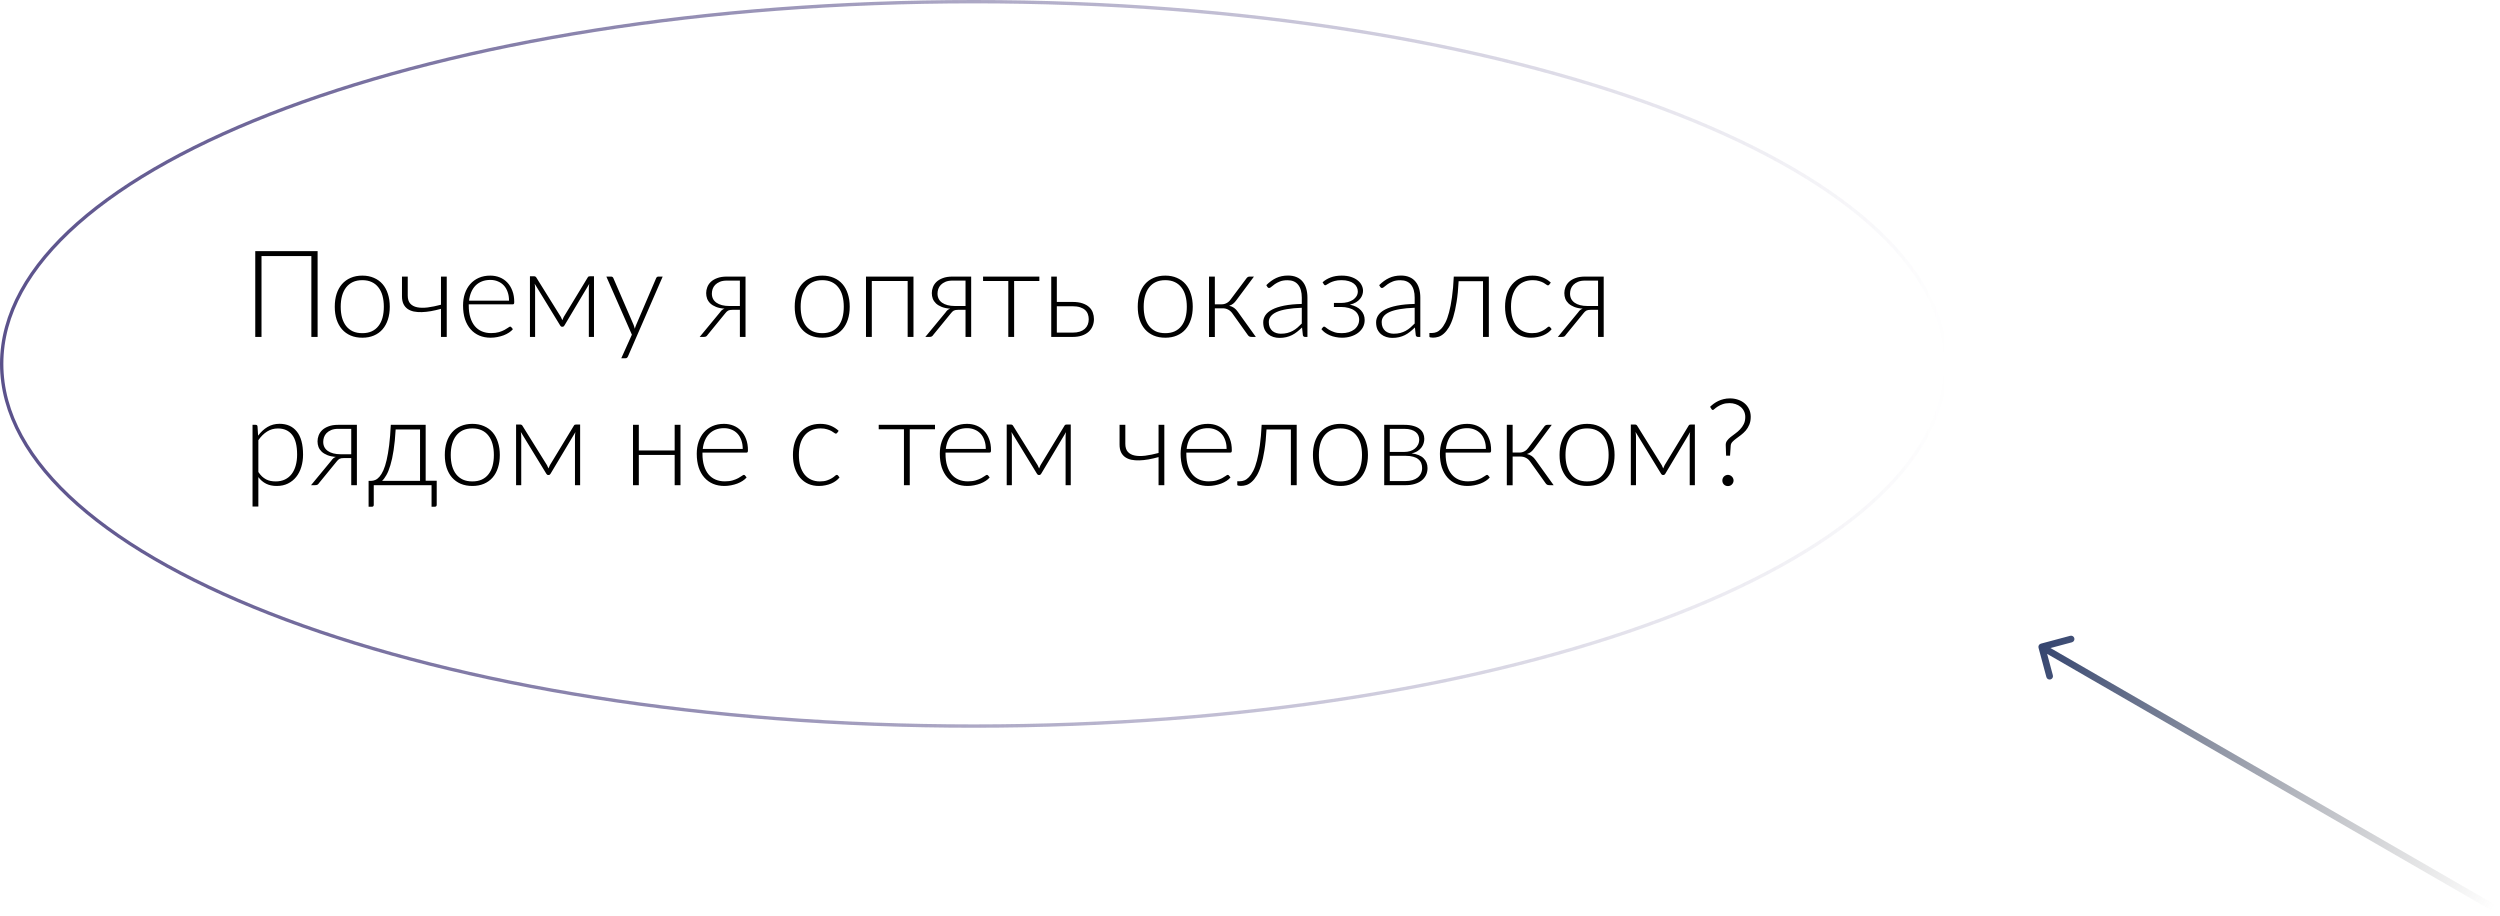 <?xml version="1.0" encoding="UTF-8"?> <svg xmlns="http://www.w3.org/2000/svg" width="371" height="136" viewBox="0 0 371 136" fill="none"><path d="M47.133 50H46.206V38.003H38.808V50H37.881V37.265H47.133V50ZM53.766 40.901C54.408 40.901 54.981 41.012 55.485 41.234C55.995 41.45 56.424 41.759 56.772 42.161C57.12 42.563 57.384 43.049 57.564 43.619C57.75 44.183 57.843 44.816 57.843 45.518C57.843 46.22 57.75 46.853 57.564 47.417C57.384 47.981 57.12 48.464 56.772 48.866C56.424 49.268 55.995 49.577 55.485 49.793C54.981 50.009 54.408 50.117 53.766 50.117C53.124 50.117 52.548 50.009 52.038 49.793C51.534 49.577 51.105 49.268 50.751 48.866C50.403 48.464 50.136 47.981 49.95 47.417C49.77 46.853 49.68 46.22 49.68 45.518C49.68 44.816 49.77 44.183 49.95 43.619C50.136 43.049 50.403 42.563 50.751 42.161C51.105 41.759 51.534 41.45 52.038 41.234C52.548 41.012 53.124 40.901 53.766 40.901ZM53.766 49.442C54.3 49.442 54.765 49.352 55.161 49.172C55.563 48.986 55.896 48.722 56.16 48.38C56.43 48.038 56.631 47.627 56.763 47.147C56.895 46.661 56.961 46.118 56.961 45.518C56.961 44.924 56.895 44.384 56.763 43.898C56.631 43.412 56.43 42.998 56.16 42.656C55.896 42.308 55.563 42.041 55.161 41.855C54.765 41.669 54.3 41.576 53.766 41.576C53.232 41.576 52.764 41.669 52.362 41.855C51.966 42.041 51.633 42.308 51.363 42.656C51.099 42.998 50.898 43.412 50.76 43.898C50.628 44.384 50.562 44.924 50.562 45.518C50.562 46.118 50.628 46.661 50.76 47.147C50.898 47.627 51.099 48.038 51.363 48.38C51.633 48.722 51.966 48.986 52.362 49.172C52.764 49.352 53.232 49.442 53.766 49.442ZM66.296 41.045V50H65.441V45.833C64.937 45.971 64.442 46.085 63.956 46.175C63.476 46.259 63.02 46.307 62.588 46.319C62.162 46.331 61.769 46.301 61.409 46.229C61.049 46.151 60.737 46.019 60.473 45.833C60.215 45.647 60.014 45.404 59.87 45.104C59.726 44.798 59.654 44.42 59.654 43.97V41.045H60.509V43.862C60.509 44.378 60.632 44.774 60.878 45.05C61.124 45.326 61.466 45.509 61.904 45.599C62.342 45.689 62.861 45.698 63.461 45.626C64.067 45.548 64.727 45.413 65.441 45.221V41.045H66.296ZM75.539 44.618C75.539 44.138 75.47 43.709 75.332 43.331C75.2 42.947 75.011 42.623 74.765 42.359C74.519 42.095 74.225 41.894 73.883 41.756C73.547 41.612 73.175 41.54 72.767 41.54C72.305 41.54 71.891 41.612 71.525 41.756C71.159 41.9 70.841 42.107 70.571 42.377C70.307 42.647 70.094 42.971 69.932 43.349C69.77 43.727 69.662 44.15 69.608 44.618H75.539ZM69.563 45.167V45.338C69.563 46.01 69.641 46.601 69.797 47.111C69.953 47.621 70.175 48.05 70.463 48.398C70.751 48.74 71.099 48.998 71.507 49.172C71.915 49.346 72.371 49.433 72.875 49.433C73.325 49.433 73.715 49.385 74.045 49.289C74.375 49.187 74.651 49.076 74.873 48.956C75.101 48.83 75.281 48.719 75.413 48.623C75.545 48.521 75.641 48.47 75.701 48.47C75.779 48.47 75.839 48.5 75.881 48.56L76.115 48.848C75.971 49.028 75.779 49.196 75.539 49.352C75.305 49.508 75.041 49.643 74.747 49.757C74.459 49.865 74.147 49.952 73.811 50.018C73.481 50.084 73.148 50.117 72.812 50.117C72.2 50.117 71.642 50.012 71.138 49.802C70.634 49.586 70.202 49.274 69.842 48.866C69.482 48.458 69.203 47.96 69.005 47.372C68.813 46.778 68.717 46.1 68.717 45.338C68.717 44.696 68.807 44.105 68.987 43.565C69.173 43.019 69.437 42.551 69.779 42.161C70.127 41.765 70.55 41.456 71.048 41.234C71.552 41.012 72.122 40.901 72.758 40.901C73.262 40.901 73.73 40.988 74.162 41.162C74.594 41.336 74.969 41.591 75.287 41.927C75.605 42.257 75.854 42.665 76.034 43.151C76.22 43.637 76.313 44.195 76.313 44.825C76.313 44.957 76.295 45.047 76.259 45.095C76.223 45.143 76.163 45.167 76.079 45.167H69.563ZM88.148 41V50H87.383V42.782C87.383 42.68 87.389 42.572 87.401 42.458C87.413 42.338 87.428 42.227 87.446 42.125L83.756 48.308C83.726 48.356 83.69 48.398 83.648 48.434C83.606 48.47 83.555 48.488 83.495 48.488H83.396C83.336 48.488 83.285 48.47 83.243 48.434C83.201 48.398 83.165 48.356 83.135 48.308L79.346 42.107C79.37 42.209 79.385 42.323 79.391 42.449C79.403 42.569 79.409 42.68 79.409 42.782V50H78.644V41H79.274C79.334 41 79.391 41.015 79.445 41.045C79.505 41.069 79.556 41.12 79.598 41.198L83.234 47.039C83.312 47.183 83.384 47.342 83.45 47.516C83.504 47.36 83.573 47.201 83.657 47.039L87.203 41.198C87.245 41.114 87.293 41.06 87.347 41.036C87.407 41.012 87.47 41 87.536 41H88.148ZM98.343 41.045L93.195 52.88C93.159 52.964 93.111 53.033 93.051 53.087C92.997 53.141 92.916 53.168 92.808 53.168H92.196L93.771 49.667L89.982 41.045H90.693C90.783 41.045 90.855 41.069 90.909 41.117C90.963 41.159 90.999 41.207 91.017 41.261L94.032 48.227C94.068 48.317 94.098 48.41 94.122 48.506C94.152 48.596 94.179 48.689 94.203 48.785C94.233 48.689 94.263 48.596 94.293 48.506C94.329 48.41 94.365 48.317 94.401 48.227L97.38 41.261C97.41 41.195 97.452 41.144 97.506 41.108C97.56 41.066 97.62 41.045 97.686 41.045H98.343ZM109.799 45.41V41.639H107.882C107.462 41.639 107.108 41.699 106.82 41.819C106.538 41.939 106.307 42.092 106.127 42.278C105.953 42.464 105.827 42.671 105.749 42.899C105.677 43.127 105.641 43.352 105.641 43.574C105.641 43.862 105.698 44.12 105.812 44.348C105.932 44.576 106.103 44.768 106.325 44.924C106.547 45.08 106.817 45.2 107.135 45.284C107.453 45.368 107.81 45.41 108.206 45.41H109.799ZM110.636 41.045V50H109.799V45.977H108.719C108.569 45.977 108.44 45.986 108.332 46.004C108.23 46.022 108.137 46.052 108.053 46.094C107.975 46.136 107.903 46.19 107.837 46.256C107.771 46.316 107.702 46.394 107.63 46.49L105.011 49.694C104.951 49.796 104.876 49.874 104.786 49.928C104.702 49.976 104.582 50 104.426 50H103.832L106.865 46.328C107.027 46.07 107.246 45.896 107.522 45.806C107.03 45.77 106.61 45.683 106.262 45.545C105.92 45.407 105.638 45.236 105.416 45.032C105.2 44.822 105.041 44.588 104.939 44.33C104.843 44.066 104.795 43.787 104.795 43.493C104.795 43.205 104.849 42.917 104.957 42.629C105.065 42.335 105.239 42.071 105.479 41.837C105.725 41.603 106.043 41.414 106.433 41.27C106.823 41.12 107.297 41.045 107.855 41.045H110.636ZM122.022 40.901C122.664 40.901 123.237 41.012 123.741 41.234C124.251 41.45 124.68 41.759 125.028 42.161C125.376 42.563 125.64 43.049 125.82 43.619C126.006 44.183 126.099 44.816 126.099 45.518C126.099 46.22 126.006 46.853 125.82 47.417C125.64 47.981 125.376 48.464 125.028 48.866C124.68 49.268 124.251 49.577 123.741 49.793C123.237 50.009 122.664 50.117 122.022 50.117C121.38 50.117 120.804 50.009 120.294 49.793C119.79 49.577 119.361 49.268 119.007 48.866C118.659 48.464 118.392 47.981 118.206 47.417C118.026 46.853 117.936 46.22 117.936 45.518C117.936 44.816 118.026 44.183 118.206 43.619C118.392 43.049 118.659 42.563 119.007 42.161C119.361 41.759 119.79 41.45 120.294 41.234C120.804 41.012 121.38 40.901 122.022 40.901ZM122.022 49.442C122.556 49.442 123.021 49.352 123.417 49.172C123.819 48.986 124.152 48.722 124.416 48.38C124.686 48.038 124.887 47.627 125.019 47.147C125.151 46.661 125.217 46.118 125.217 45.518C125.217 44.924 125.151 44.384 125.019 43.898C124.887 43.412 124.686 42.998 124.416 42.656C124.152 42.308 123.819 42.041 123.417 41.855C123.021 41.669 122.556 41.576 122.022 41.576C121.488 41.576 121.02 41.669 120.618 41.855C120.222 42.041 119.889 42.308 119.619 42.656C119.355 42.998 119.154 43.412 119.016 43.898C118.884 44.384 118.818 44.924 118.818 45.518C118.818 46.118 118.884 46.661 119.016 47.147C119.154 47.627 119.355 48.038 119.619 48.38C119.889 48.722 120.222 48.986 120.618 49.172C121.02 49.352 121.488 49.442 122.022 49.442ZM135.56 50H134.696V41.702H129.377V50H128.513V41.045H135.56V50ZM143.285 45.41V41.639H141.368C140.948 41.639 140.594 41.699 140.306 41.819C140.024 41.939 139.793 42.092 139.613 42.278C139.439 42.464 139.313 42.671 139.235 42.899C139.163 43.127 139.127 43.352 139.127 43.574C139.127 43.862 139.184 44.12 139.298 44.348C139.418 44.576 139.589 44.768 139.811 44.924C140.033 45.08 140.303 45.2 140.621 45.284C140.939 45.368 141.296 45.41 141.692 45.41H143.285ZM144.122 41.045V50H143.285V45.977H142.205C142.055 45.977 141.926 45.986 141.818 46.004C141.716 46.022 141.623 46.052 141.539 46.094C141.461 46.136 141.389 46.19 141.323 46.256C141.257 46.316 141.188 46.394 141.116 46.49L138.497 49.694C138.437 49.796 138.362 49.874 138.272 49.928C138.188 49.976 138.068 50 137.912 50H137.318L140.351 46.328C140.513 46.07 140.732 45.896 141.008 45.806C140.516 45.77 140.096 45.683 139.748 45.545C139.406 45.407 139.124 45.236 138.902 45.032C138.686 44.822 138.527 44.588 138.425 44.33C138.329 44.066 138.281 43.787 138.281 43.493C138.281 43.205 138.335 42.917 138.443 42.629C138.551 42.335 138.725 42.071 138.965 41.837C139.211 41.603 139.529 41.414 139.919 41.27C140.309 41.12 140.783 41.045 141.341 41.045H144.122ZM154.24 41.702H150.496V50H149.632V41.702H145.888V41.045H154.24V41.702ZM159.173 49.361C159.581 49.361 159.935 49.313 160.235 49.217C160.535 49.115 160.784 48.977 160.982 48.803C161.18 48.623 161.327 48.413 161.423 48.173C161.519 47.927 161.567 47.66 161.567 47.372C161.567 47.108 161.525 46.859 161.441 46.625C161.363 46.391 161.228 46.187 161.036 46.013C160.85 45.839 160.601 45.701 160.289 45.599C159.977 45.497 159.593 45.446 159.137 45.446H156.833V49.361H159.173ZM159.137 44.807C159.749 44.807 160.259 44.879 160.667 45.023C161.081 45.167 161.411 45.359 161.657 45.599C161.903 45.833 162.077 46.103 162.179 46.409C162.287 46.715 162.341 47.03 162.341 47.354C162.341 47.732 162.272 48.083 162.134 48.407C162.002 48.731 161.801 49.013 161.531 49.253C161.267 49.487 160.937 49.67 160.541 49.802C160.151 49.934 159.698 50 159.182 50H156.005V41.045H156.833V44.807H159.137ZM172.928 40.901C173.57 40.901 174.143 41.012 174.647 41.234C175.157 41.45 175.586 41.759 175.934 42.161C176.282 42.563 176.546 43.049 176.726 43.619C176.912 44.183 177.005 44.816 177.005 45.518C177.005 46.22 176.912 46.853 176.726 47.417C176.546 47.981 176.282 48.464 175.934 48.866C175.586 49.268 175.157 49.577 174.647 49.793C174.143 50.009 173.57 50.117 172.928 50.117C172.286 50.117 171.71 50.009 171.2 49.793C170.696 49.577 170.267 49.268 169.913 48.866C169.565 48.464 169.298 47.981 169.112 47.417C168.932 46.853 168.842 46.22 168.842 45.518C168.842 44.816 168.932 44.183 169.112 43.619C169.298 43.049 169.565 42.563 169.913 42.161C170.267 41.759 170.696 41.45 171.2 41.234C171.71 41.012 172.286 40.901 172.928 40.901ZM172.928 49.442C173.462 49.442 173.927 49.352 174.323 49.172C174.725 48.986 175.058 48.722 175.322 48.38C175.592 48.038 175.793 47.627 175.925 47.147C176.057 46.661 176.123 46.118 176.123 45.518C176.123 44.924 176.057 44.384 175.925 43.898C175.793 43.412 175.592 42.998 175.322 42.656C175.058 42.308 174.725 42.041 174.323 41.855C173.927 41.669 173.462 41.576 172.928 41.576C172.394 41.576 171.926 41.669 171.524 41.855C171.128 42.041 170.795 42.308 170.525 42.656C170.261 42.998 170.06 43.412 169.922 43.898C169.79 44.384 169.724 44.924 169.724 45.518C169.724 46.118 169.79 46.661 169.922 47.147C170.06 47.627 170.261 48.038 170.525 48.38C170.795 48.722 171.128 48.986 171.524 49.172C171.926 49.352 172.394 49.442 172.928 49.442ZM184.981 41.297C185.029 41.225 185.092 41.165 185.17 41.117C185.254 41.069 185.341 41.045 185.431 41.045H186.088L183.46 44.573C183.322 44.765 183.169 44.93 183.001 45.068C182.839 45.2 182.641 45.302 182.407 45.374C182.689 45.434 182.932 45.539 183.136 45.689C183.34 45.833 183.526 46.028 183.694 46.274L186.367 50H185.764C185.608 50 185.485 49.976 185.395 49.928C185.305 49.874 185.227 49.796 185.161 49.694L182.893 46.517C182.719 46.265 182.509 46.076 182.263 45.95C182.023 45.818 181.75 45.752 181.444 45.752H180.283V50.009H179.419V41.045H180.283V45.158H181.318C181.57 45.158 181.807 45.098 182.029 44.978C182.257 44.858 182.446 44.693 182.596 44.483L184.981 41.297ZM193.186 45.671C192.334 45.701 191.599 45.77 190.981 45.878C190.369 45.98 189.862 46.121 189.46 46.301C189.064 46.481 188.77 46.697 188.578 46.949C188.386 47.195 188.29 47.477 188.29 47.795C188.29 48.095 188.338 48.356 188.434 48.578C188.536 48.794 188.668 48.974 188.83 49.118C188.998 49.256 189.19 49.358 189.406 49.424C189.622 49.49 189.847 49.523 190.081 49.523C190.429 49.523 190.747 49.487 191.035 49.415C191.329 49.337 191.599 49.232 191.845 49.1C192.097 48.962 192.331 48.8 192.547 48.614C192.763 48.428 192.976 48.227 193.186 48.011V45.671ZM187.921 42.314C188.389 41.846 188.881 41.492 189.397 41.252C189.913 41.012 190.498 40.892 191.152 40.892C191.632 40.892 192.052 40.97 192.412 41.126C192.772 41.276 193.069 41.495 193.303 41.783C193.543 42.065 193.723 42.41 193.843 42.818C193.963 43.22 194.023 43.67 194.023 44.168V50H193.681C193.501 50 193.39 49.916 193.348 49.748L193.222 48.596C192.976 48.836 192.73 49.052 192.484 49.244C192.244 49.436 191.992 49.598 191.728 49.73C191.464 49.862 191.179 49.964 190.873 50.036C190.567 50.108 190.231 50.144 189.865 50.144C189.559 50.144 189.262 50.099 188.974 50.009C188.686 49.919 188.428 49.781 188.2 49.595C187.978 49.409 187.798 49.172 187.66 48.884C187.528 48.59 187.462 48.239 187.462 47.831C187.462 47.453 187.57 47.102 187.786 46.778C188.002 46.454 188.341 46.172 188.803 45.932C189.265 45.692 189.856 45.5 190.576 45.356C191.302 45.212 192.172 45.128 193.186 45.104V44.168C193.186 43.34 193.006 42.704 192.646 42.26C192.292 41.81 191.764 41.585 191.062 41.585C190.63 41.585 190.261 41.645 189.955 41.765C189.655 41.885 189.4 42.017 189.19 42.161C188.98 42.305 188.809 42.437 188.677 42.557C188.545 42.677 188.434 42.737 188.344 42.737C188.278 42.737 188.224 42.722 188.182 42.692C188.14 42.662 188.104 42.623 188.074 42.575L187.921 42.314ZM196.271 41.891C196.589 41.597 196.982 41.36 197.45 41.18C197.924 40.994 198.479 40.901 199.115 40.901C199.643 40.901 200.105 40.967 200.501 41.099C200.897 41.231 201.227 41.405 201.491 41.621C201.755 41.831 201.95 42.071 202.076 42.341C202.208 42.611 202.274 42.884 202.274 43.16C202.274 43.352 202.238 43.553 202.166 43.763C202.1 43.967 201.989 44.162 201.833 44.348C201.683 44.534 201.482 44.705 201.23 44.861C200.984 45.011 200.681 45.128 200.321 45.212C201.041 45.362 201.587 45.641 201.959 46.049C202.331 46.451 202.517 46.934 202.517 47.498C202.517 47.888 202.43 48.245 202.256 48.569C202.082 48.887 201.842 49.163 201.536 49.397C201.23 49.625 200.873 49.802 200.465 49.928C200.057 50.054 199.619 50.117 199.151 50.117C198.821 50.117 198.503 50.084 198.197 50.018C197.891 49.958 197.606 49.871 197.342 49.757C197.078 49.643 196.838 49.508 196.622 49.352C196.412 49.196 196.238 49.028 196.1 48.848L196.325 48.56C196.373 48.5 196.433 48.47 196.505 48.47C196.577 48.47 196.67 48.521 196.784 48.623C196.904 48.725 197.063 48.836 197.261 48.956C197.465 49.076 197.714 49.187 198.008 49.289C198.308 49.391 198.671 49.442 199.097 49.442C199.493 49.442 199.85 49.394 200.168 49.298C200.486 49.196 200.759 49.058 200.987 48.884C201.215 48.704 201.389 48.491 201.509 48.245C201.635 47.999 201.698 47.729 201.698 47.435C201.698 47.159 201.638 46.907 201.518 46.679C201.404 46.445 201.23 46.247 200.996 46.085C200.768 45.917 200.483 45.788 200.141 45.698C199.799 45.602 199.406 45.554 198.962 45.554H197.954V44.96H198.962C199.346 44.96 199.694 44.918 200.006 44.834C200.324 44.744 200.591 44.624 200.807 44.474C201.029 44.318 201.2 44.138 201.32 43.934C201.44 43.724 201.5 43.496 201.5 43.25C201.5 43.034 201.452 42.827 201.356 42.629C201.26 42.425 201.113 42.245 200.915 42.089C200.717 41.933 200.465 41.81 200.159 41.72C199.859 41.624 199.502 41.576 199.088 41.576C198.692 41.576 198.353 41.615 198.071 41.693C197.789 41.771 197.555 41.858 197.369 41.954C197.183 42.05 197.033 42.137 196.919 42.215C196.811 42.293 196.73 42.332 196.676 42.332C196.628 42.332 196.589 42.323 196.559 42.305C196.529 42.287 196.499 42.254 196.469 42.206L196.271 41.891ZM209.938 45.671C209.086 45.701 208.351 45.77 207.733 45.878C207.121 45.98 206.614 46.121 206.212 46.301C205.816 46.481 205.522 46.697 205.33 46.949C205.138 47.195 205.042 47.477 205.042 47.795C205.042 48.095 205.09 48.356 205.186 48.578C205.288 48.794 205.42 48.974 205.582 49.118C205.75 49.256 205.942 49.358 206.158 49.424C206.374 49.49 206.599 49.523 206.833 49.523C207.181 49.523 207.499 49.487 207.787 49.415C208.081 49.337 208.351 49.232 208.597 49.1C208.849 48.962 209.083 48.8 209.299 48.614C209.515 48.428 209.728 48.227 209.938 48.011V45.671ZM204.673 42.314C205.141 41.846 205.633 41.492 206.149 41.252C206.665 41.012 207.25 40.892 207.904 40.892C208.384 40.892 208.804 40.97 209.164 41.126C209.524 41.276 209.821 41.495 210.055 41.783C210.295 42.065 210.475 42.41 210.595 42.818C210.715 43.22 210.775 43.67 210.775 44.168V50H210.433C210.253 50 210.142 49.916 210.1 49.748L209.974 48.596C209.728 48.836 209.482 49.052 209.236 49.244C208.996 49.436 208.744 49.598 208.48 49.73C208.216 49.862 207.931 49.964 207.625 50.036C207.319 50.108 206.983 50.144 206.617 50.144C206.311 50.144 206.014 50.099 205.726 50.009C205.438 49.919 205.18 49.781 204.952 49.595C204.73 49.409 204.55 49.172 204.412 48.884C204.28 48.59 204.214 48.239 204.214 47.831C204.214 47.453 204.322 47.102 204.538 46.778C204.754 46.454 205.093 46.172 205.555 45.932C206.017 45.692 206.608 45.5 207.328 45.356C208.054 45.212 208.924 45.128 209.938 45.104V44.168C209.938 43.34 209.758 42.704 209.398 42.26C209.044 41.81 208.516 41.585 207.814 41.585C207.382 41.585 207.013 41.645 206.707 41.765C206.407 41.885 206.152 42.017 205.942 42.161C205.732 42.305 205.561 42.437 205.429 42.557C205.297 42.677 205.186 42.737 205.096 42.737C205.03 42.737 204.976 42.722 204.934 42.692C204.892 42.662 204.856 42.623 204.826 42.575L204.673 42.314ZM220.943 50H220.079V41.729H216.461C216.401 42.911 216.299 43.94 216.155 44.816C216.017 45.686 215.852 46.433 215.66 47.057C215.468 47.675 215.252 48.182 215.012 48.578C214.772 48.974 214.52 49.286 214.256 49.514C213.998 49.742 213.734 49.898 213.464 49.982C213.194 50.066 212.927 50.108 212.663 50.108C212.519 50.108 212.393 50.096 212.285 50.072C212.177 50.048 212.123 50.012 212.123 49.964V49.415H212.519C212.735 49.415 212.954 49.373 213.176 49.289C213.404 49.199 213.629 49.04 213.851 48.812C214.073 48.584 214.286 48.272 214.49 47.876C214.694 47.48 214.877 46.973 215.039 46.355C215.207 45.731 215.351 44.984 215.471 44.114C215.597 43.244 215.687 42.221 215.741 41.045H220.943V50ZM229.913 42.242C229.883 42.272 229.853 42.299 229.823 42.323C229.799 42.341 229.763 42.35 229.715 42.35C229.655 42.35 229.574 42.311 229.472 42.233C229.37 42.149 229.232 42.059 229.058 41.963C228.884 41.867 228.665 41.78 228.401 41.702C228.143 41.618 227.828 41.576 227.456 41.576C226.94 41.576 226.481 41.669 226.079 41.855C225.683 42.035 225.347 42.296 225.071 42.638C224.795 42.98 224.585 43.394 224.441 43.88C224.303 44.366 224.234 44.912 224.234 45.518C224.234 46.148 224.306 46.706 224.45 47.192C224.6 47.678 224.81 48.089 225.08 48.425C225.35 48.755 225.677 49.007 226.061 49.181C226.445 49.355 226.871 49.442 227.339 49.442C227.771 49.442 228.131 49.391 228.419 49.289C228.713 49.187 228.953 49.076 229.139 48.956C229.331 48.836 229.481 48.725 229.589 48.623C229.697 48.521 229.787 48.47 229.859 48.47C229.931 48.47 229.991 48.5 230.039 48.56L230.264 48.848C230.126 49.028 229.952 49.196 229.742 49.352C229.532 49.508 229.295 49.643 229.031 49.757C228.767 49.871 228.479 49.958 228.167 50.018C227.861 50.084 227.54 50.117 227.204 50.117C226.634 50.117 226.112 50.015 225.638 49.811C225.17 49.601 224.765 49.301 224.423 48.911C224.087 48.515 223.823 48.032 223.631 47.462C223.445 46.892 223.352 46.244 223.352 45.518C223.352 44.834 223.442 44.21 223.622 43.646C223.802 43.082 224.066 42.596 224.414 42.188C224.762 41.78 225.185 41.465 225.683 41.243C226.187 41.015 226.763 40.901 227.411 40.901C227.993 40.901 228.509 40.994 228.959 41.18C229.409 41.366 229.802 41.618 230.138 41.936L229.913 42.242ZM237.152 45.41V41.639H235.235C234.815 41.639 234.461 41.699 234.173 41.819C233.891 41.939 233.66 42.092 233.48 42.278C233.306 42.464 233.18 42.671 233.102 42.899C233.03 43.127 232.994 43.352 232.994 43.574C232.994 43.862 233.051 44.12 233.165 44.348C233.285 44.576 233.456 44.768 233.678 44.924C233.9 45.08 234.17 45.2 234.488 45.284C234.806 45.368 235.163 45.41 235.559 45.41H237.152ZM237.989 41.045V50H237.152V45.977H236.072C235.922 45.977 235.793 45.986 235.685 46.004C235.583 46.022 235.49 46.052 235.406 46.094C235.328 46.136 235.256 46.19 235.19 46.256C235.124 46.316 235.055 46.394 234.983 46.49L232.364 49.694C232.304 49.796 232.229 49.874 232.139 49.928C232.055 49.976 231.935 50 231.779 50H231.185L234.218 46.328C234.38 46.07 234.599 45.896 234.875 45.806C234.383 45.77 233.963 45.683 233.615 45.545C233.273 45.407 232.991 45.236 232.769 45.032C232.553 44.822 232.394 44.588 232.292 44.33C232.196 44.066 232.148 43.787 232.148 43.493C232.148 43.205 232.202 42.917 232.31 42.629C232.418 42.335 232.592 42.071 232.832 41.837C233.078 41.603 233.396 41.414 233.786 41.27C234.176 41.12 234.65 41.045 235.208 41.045H237.989ZM38.34 70.047C38.514 70.305 38.694 70.524 38.88 70.704C39.072 70.878 39.273 71.022 39.483 71.136C39.693 71.244 39.915 71.322 40.149 71.37C40.389 71.418 40.641 71.442 40.905 71.442C41.433 71.442 41.895 71.346 42.291 71.154C42.687 70.962 43.017 70.692 43.281 70.344C43.551 69.99 43.752 69.57 43.884 69.084C44.022 68.592 44.091 68.052 44.091 67.464C44.091 66.132 43.845 65.154 43.353 64.53C42.861 63.9 42.156 63.585 41.238 63.585C40.644 63.585 40.107 63.738 39.627 64.044C39.147 64.35 38.718 64.776 38.34 65.322V70.047ZM38.304 64.656C38.7 64.116 39.162 63.687 39.69 63.369C40.224 63.051 40.821 62.892 41.481 62.892C42.579 62.892 43.434 63.273 44.046 64.035C44.664 64.797 44.973 65.94 44.973 67.464C44.973 68.118 44.886 68.73 44.712 69.3C44.544 69.864 44.292 70.356 43.956 70.776C43.626 71.19 43.218 71.517 42.732 71.757C42.252 71.997 41.697 72.117 41.067 72.117C40.461 72.117 39.936 72.006 39.492 71.784C39.048 71.562 38.664 71.235 38.34 70.803V75.168H37.476V63.045H37.953C38.103 63.045 38.19 63.12 38.214 63.27L38.304 64.656ZM52.125 67.41V63.639H50.208C49.788 63.639 49.434 63.699 49.146 63.819C48.864 63.939 48.633 64.092 48.453 64.278C48.279 64.464 48.153 64.671 48.075 64.899C48.003 65.127 47.967 65.352 47.967 65.574C47.967 65.862 48.024 66.12 48.138 66.348C48.258 66.576 48.429 66.768 48.651 66.924C48.873 67.08 49.143 67.2 49.461 67.284C49.779 67.368 50.136 67.41 50.532 67.41H52.125ZM52.962 63.045V72H52.125V67.977H51.045C50.895 67.977 50.766 67.986 50.658 68.004C50.556 68.022 50.463 68.052 50.379 68.094C50.301 68.136 50.229 68.19 50.163 68.256C50.097 68.316 50.028 68.394 49.956 68.49L47.337 71.694C47.277 71.796 47.202 71.874 47.112 71.928C47.028 71.976 46.908 72 46.752 72H46.158L49.191 68.328C49.353 68.07 49.572 67.896 49.848 67.806C49.356 67.77 48.936 67.683 48.588 67.545C48.246 67.407 47.964 67.236 47.742 67.032C47.526 66.822 47.367 66.588 47.265 66.33C47.169 66.066 47.121 65.787 47.121 65.493C47.121 65.205 47.175 64.917 47.283 64.629C47.391 64.335 47.565 64.071 47.805 63.837C48.051 63.603 48.369 63.414 48.759 63.27C49.149 63.12 49.623 63.045 50.181 63.045H52.962ZM62.333 71.361V63.729H58.715C58.648 64.923 58.547 65.955 58.408 66.825C58.276 67.695 58.117 68.433 57.931 69.039C57.752 69.645 57.553 70.134 57.337 70.506C57.127 70.878 56.914 71.163 56.699 71.361H62.333ZM64.808 71.343V74.907C64.808 75.099 64.718 75.195 64.537 75.195H64.043V72H55.465V74.943C55.465 75.009 55.444 75.066 55.403 75.114C55.367 75.168 55.309 75.195 55.231 75.195H54.7V71.361H55.051C55.267 71.361 55.48 71.316 55.691 71.226C55.907 71.136 56.114 70.977 56.312 70.749C56.516 70.515 56.708 70.2 56.888 69.804C57.068 69.402 57.23 68.895 57.373 68.283C57.517 67.665 57.644 66.927 57.752 66.069C57.859 65.211 57.941 64.203 57.995 63.045H63.169V71.343H64.808ZM70.096 62.901C70.738 62.901 71.311 63.012 71.815 63.234C72.325 63.45 72.754 63.759 73.102 64.161C73.45 64.563 73.714 65.049 73.894 65.619C74.08 66.183 74.173 66.816 74.173 67.518C74.173 68.22 74.08 68.853 73.894 69.417C73.714 69.981 73.45 70.464 73.102 70.866C72.754 71.268 72.325 71.577 71.815 71.793C71.311 72.009 70.738 72.117 70.096 72.117C69.454 72.117 68.878 72.009 68.368 71.793C67.864 71.577 67.435 71.268 67.081 70.866C66.733 70.464 66.466 69.981 66.28 69.417C66.1 68.853 66.01 68.22 66.01 67.518C66.01 66.816 66.1 66.183 66.28 65.619C66.466 65.049 66.733 64.563 67.081 64.161C67.435 63.759 67.864 63.45 68.368 63.234C68.878 63.012 69.454 62.901 70.096 62.901ZM70.096 71.442C70.63 71.442 71.095 71.352 71.491 71.172C71.893 70.986 72.226 70.722 72.49 70.38C72.76 70.038 72.961 69.627 73.093 69.147C73.225 68.661 73.291 68.118 73.291 67.518C73.291 66.924 73.225 66.384 73.093 65.898C72.961 65.412 72.76 64.998 72.49 64.656C72.226 64.308 71.893 64.041 71.491 63.855C71.095 63.669 70.63 63.576 70.096 63.576C69.562 63.576 69.094 63.669 68.692 63.855C68.296 64.041 67.963 64.308 67.693 64.656C67.429 64.998 67.228 65.412 67.09 65.898C66.958 66.384 66.892 66.924 66.892 67.518C66.892 68.118 66.958 68.661 67.09 69.147C67.228 69.627 67.429 70.038 67.693 70.38C67.963 70.722 68.296 70.986 68.692 71.172C69.094 71.352 69.562 71.442 70.096 71.442ZM86.091 63V72H85.326V64.782C85.326 64.68 85.332 64.572 85.344 64.458C85.356 64.338 85.371 64.227 85.389 64.125L81.699 70.308C81.669 70.356 81.633 70.398 81.591 70.434C81.549 70.47 81.498 70.488 81.438 70.488H81.339C81.279 70.488 81.228 70.47 81.186 70.434C81.144 70.398 81.108 70.356 81.078 70.308L77.289 64.107C77.313 64.209 77.328 64.323 77.334 64.449C77.346 64.569 77.352 64.68 77.352 64.782V72H76.587V63H77.217C77.277 63 77.334 63.015 77.388 63.045C77.448 63.069 77.499 63.12 77.541 63.198L81.177 69.039C81.255 69.183 81.327 69.342 81.393 69.516C81.447 69.36 81.516 69.201 81.6 69.039L85.146 63.198C85.188 63.114 85.236 63.06 85.29 63.036C85.35 63.012 85.413 63 85.479 63H86.091ZM100.984 63.045V72H100.12V67.509H94.801V72H93.937V63.045H94.801V66.852H100.12V63.045H100.984ZM110.221 66.618C110.221 66.138 110.152 65.709 110.014 65.331C109.882 64.947 109.693 64.623 109.447 64.359C109.201 64.095 108.907 63.894 108.565 63.756C108.229 63.612 107.857 63.54 107.449 63.54C106.987 63.54 106.573 63.612 106.207 63.756C105.841 63.9 105.523 64.107 105.253 64.377C104.989 64.647 104.776 64.971 104.614 65.349C104.452 65.727 104.344 66.15 104.29 66.618H110.221ZM104.245 67.167V67.338C104.245 68.01 104.323 68.601 104.479 69.111C104.635 69.621 104.857 70.05 105.145 70.398C105.433 70.74 105.781 70.998 106.189 71.172C106.597 71.346 107.053 71.433 107.557 71.433C108.007 71.433 108.397 71.385 108.727 71.289C109.057 71.187 109.333 71.076 109.555 70.956C109.783 70.83 109.963 70.719 110.095 70.623C110.227 70.521 110.323 70.47 110.383 70.47C110.461 70.47 110.521 70.5 110.563 70.56L110.797 70.848C110.653 71.028 110.461 71.196 110.221 71.352C109.987 71.508 109.723 71.643 109.429 71.757C109.141 71.865 108.829 71.952 108.493 72.018C108.163 72.084 107.83 72.117 107.494 72.117C106.882 72.117 106.324 72.012 105.82 71.802C105.316 71.586 104.884 71.274 104.524 70.866C104.164 70.458 103.885 69.96 103.687 69.372C103.495 68.778 103.399 68.1 103.399 67.338C103.399 66.696 103.489 66.105 103.669 65.565C103.855 65.019 104.119 64.551 104.461 64.161C104.809 63.765 105.232 63.456 105.73 63.234C106.234 63.012 106.804 62.901 107.44 62.901C107.944 62.901 108.412 62.988 108.844 63.162C109.276 63.336 109.651 63.591 109.969 63.927C110.287 64.257 110.536 64.665 110.716 65.151C110.902 65.637 110.995 66.195 110.995 66.825C110.995 66.957 110.977 67.047 110.941 67.095C110.905 67.143 110.845 67.167 110.761 67.167H104.245ZM124.233 64.242C124.203 64.272 124.173 64.299 124.143 64.323C124.119 64.341 124.083 64.35 124.035 64.35C123.975 64.35 123.894 64.311 123.792 64.233C123.69 64.149 123.552 64.059 123.378 63.963C123.204 63.867 122.985 63.78 122.721 63.702C122.463 63.618 122.148 63.576 121.776 63.576C121.26 63.576 120.801 63.669 120.399 63.855C120.003 64.035 119.667 64.296 119.391 64.638C119.115 64.98 118.905 65.394 118.761 65.88C118.623 66.366 118.554 66.912 118.554 67.518C118.554 68.148 118.626 68.706 118.77 69.192C118.92 69.678 119.13 70.089 119.4 70.425C119.67 70.755 119.997 71.007 120.381 71.181C120.765 71.355 121.191 71.442 121.659 71.442C122.091 71.442 122.451 71.391 122.739 71.289C123.033 71.187 123.273 71.076 123.459 70.956C123.651 70.836 123.801 70.725 123.909 70.623C124.017 70.521 124.107 70.47 124.179 70.47C124.251 70.47 124.311 70.5 124.359 70.56L124.584 70.848C124.446 71.028 124.272 71.196 124.062 71.352C123.852 71.508 123.615 71.643 123.351 71.757C123.087 71.871 122.799 71.958 122.487 72.018C122.181 72.084 121.86 72.117 121.524 72.117C120.954 72.117 120.432 72.015 119.958 71.811C119.49 71.601 119.085 71.301 118.743 70.911C118.407 70.515 118.143 70.032 117.951 69.462C117.765 68.892 117.672 68.244 117.672 67.518C117.672 66.834 117.762 66.21 117.942 65.646C118.122 65.082 118.386 64.596 118.734 64.188C119.082 63.78 119.505 63.465 120.003 63.243C120.507 63.015 121.083 62.901 121.731 62.901C122.313 62.901 122.829 62.994 123.279 63.18C123.729 63.366 124.122 63.618 124.458 63.936L124.233 64.242ZM138.753 63.702H135.009V72H134.145V63.702H130.401V63.045H138.753V63.702ZM146.291 66.618C146.291 66.138 146.222 65.709 146.084 65.331C145.952 64.947 145.763 64.623 145.517 64.359C145.271 64.095 144.977 63.894 144.635 63.756C144.299 63.612 143.927 63.54 143.519 63.54C143.057 63.54 142.643 63.612 142.277 63.756C141.911 63.9 141.593 64.107 141.323 64.377C141.059 64.647 140.846 64.971 140.684 65.349C140.522 65.727 140.414 66.15 140.36 66.618H146.291ZM140.315 67.167V67.338C140.315 68.01 140.393 68.601 140.549 69.111C140.705 69.621 140.927 70.05 141.215 70.398C141.503 70.74 141.851 70.998 142.259 71.172C142.667 71.346 143.123 71.433 143.627 71.433C144.077 71.433 144.467 71.385 144.797 71.289C145.127 71.187 145.403 71.076 145.625 70.956C145.853 70.83 146.033 70.719 146.165 70.623C146.297 70.521 146.393 70.47 146.453 70.47C146.531 70.47 146.591 70.5 146.633 70.56L146.867 70.848C146.723 71.028 146.531 71.196 146.291 71.352C146.057 71.508 145.793 71.643 145.499 71.757C145.211 71.865 144.899 71.952 144.563 72.018C144.233 72.084 143.9 72.117 143.564 72.117C142.952 72.117 142.394 72.012 141.89 71.802C141.386 71.586 140.954 71.274 140.594 70.866C140.234 70.458 139.955 69.96 139.757 69.372C139.565 68.778 139.469 68.1 139.469 67.338C139.469 66.696 139.559 66.105 139.739 65.565C139.925 65.019 140.189 64.551 140.531 64.161C140.879 63.765 141.302 63.456 141.8 63.234C142.304 63.012 142.874 62.901 143.51 62.901C144.014 62.901 144.482 62.988 144.914 63.162C145.346 63.336 145.721 63.591 146.039 63.927C146.357 64.257 146.606 64.665 146.786 65.151C146.972 65.637 147.065 66.195 147.065 66.825C147.065 66.957 147.047 67.047 147.011 67.095C146.975 67.143 146.915 67.167 146.831 67.167H140.315ZM158.9 63V72H158.135V64.782C158.135 64.68 158.141 64.572 158.153 64.458C158.165 64.338 158.18 64.227 158.198 64.125L154.508 70.308C154.478 70.356 154.442 70.398 154.4 70.434C154.358 70.47 154.307 70.488 154.247 70.488H154.148C154.088 70.488 154.037 70.47 153.995 70.434C153.953 70.398 153.917 70.356 153.887 70.308L150.098 64.107C150.122 64.209 150.137 64.323 150.143 64.449C150.155 64.569 150.161 64.68 150.161 64.782V72H149.396V63H150.026C150.086 63 150.143 63.015 150.197 63.045C150.257 63.069 150.308 63.12 150.35 63.198L153.986 69.039C154.064 69.183 154.136 69.342 154.202 69.516C154.256 69.36 154.325 69.201 154.409 69.039L157.955 63.198C157.997 63.114 158.045 63.06 158.099 63.036C158.159 63.012 158.222 63 158.288 63H158.9ZM172.785 63.045V72H171.93V67.833C171.426 67.971 170.931 68.085 170.445 68.175C169.965 68.259 169.509 68.307 169.077 68.319C168.651 68.331 168.258 68.301 167.898 68.229C167.538 68.151 167.226 68.019 166.962 67.833C166.704 67.647 166.503 67.404 166.359 67.104C166.215 66.798 166.143 66.42 166.143 65.97V63.045H166.998V65.862C166.998 66.378 167.121 66.774 167.367 67.05C167.613 67.326 167.955 67.509 168.393 67.599C168.831 67.689 169.35 67.698 169.95 67.626C170.556 67.548 171.216 67.413 171.93 67.221V63.045H172.785ZM182.028 66.618C182.028 66.138 181.959 65.709 181.821 65.331C181.689 64.947 181.5 64.623 181.254 64.359C181.008 64.095 180.714 63.894 180.372 63.756C180.036 63.612 179.664 63.54 179.256 63.54C178.794 63.54 178.38 63.612 178.014 63.756C177.648 63.9 177.33 64.107 177.06 64.377C176.796 64.647 176.583 64.971 176.421 65.349C176.259 65.727 176.151 66.15 176.097 66.618H182.028ZM176.052 67.167V67.338C176.052 68.01 176.13 68.601 176.286 69.111C176.442 69.621 176.664 70.05 176.952 70.398C177.24 70.74 177.588 70.998 177.996 71.172C178.404 71.346 178.86 71.433 179.364 71.433C179.814 71.433 180.204 71.385 180.534 71.289C180.864 71.187 181.14 71.076 181.362 70.956C181.59 70.83 181.77 70.719 181.902 70.623C182.034 70.521 182.13 70.47 182.19 70.47C182.268 70.47 182.328 70.5 182.37 70.56L182.604 70.848C182.46 71.028 182.268 71.196 182.028 71.352C181.794 71.508 181.53 71.643 181.236 71.757C180.948 71.865 180.636 71.952 180.3 72.018C179.97 72.084 179.637 72.117 179.301 72.117C178.689 72.117 178.131 72.012 177.627 71.802C177.123 71.586 176.691 71.274 176.331 70.866C175.971 70.458 175.692 69.96 175.494 69.372C175.302 68.778 175.206 68.1 175.206 67.338C175.206 66.696 175.296 66.105 175.476 65.565C175.662 65.019 175.926 64.551 176.268 64.161C176.616 63.765 177.039 63.456 177.537 63.234C178.041 63.012 178.611 62.901 179.247 62.901C179.751 62.901 180.219 62.988 180.651 63.162C181.083 63.336 181.458 63.591 181.776 63.927C182.094 64.257 182.343 64.665 182.523 65.151C182.709 65.637 182.802 66.195 182.802 66.825C182.802 66.957 182.784 67.047 182.748 67.095C182.712 67.143 182.652 67.167 182.568 67.167H176.052ZM192.431 72H191.567V63.729H187.949C187.889 64.911 187.787 65.94 187.643 66.816C187.505 67.686 187.34 68.433 187.148 69.057C186.956 69.675 186.74 70.182 186.5 70.578C186.26 70.974 186.008 71.286 185.744 71.514C185.486 71.742 185.222 71.898 184.952 71.982C184.682 72.066 184.415 72.108 184.151 72.108C184.007 72.108 183.881 72.096 183.773 72.072C183.665 72.048 183.611 72.012 183.611 71.964V71.415H184.007C184.223 71.415 184.442 71.373 184.664 71.289C184.892 71.199 185.117 71.04 185.339 70.812C185.561 70.584 185.774 70.272 185.978 69.876C186.182 69.48 186.365 68.973 186.527 68.355C186.695 67.731 186.839 66.984 186.959 66.114C187.085 65.244 187.175 64.221 187.229 63.045H192.431V72ZM198.926 62.901C199.568 62.901 200.141 63.012 200.645 63.234C201.155 63.45 201.584 63.759 201.932 64.161C202.28 64.563 202.544 65.049 202.724 65.619C202.91 66.183 203.003 66.816 203.003 67.518C203.003 68.22 202.91 68.853 202.724 69.417C202.544 69.981 202.28 70.464 201.932 70.866C201.584 71.268 201.155 71.577 200.645 71.793C200.141 72.009 199.568 72.117 198.926 72.117C198.284 72.117 197.708 72.009 197.198 71.793C196.694 71.577 196.265 71.268 195.911 70.866C195.563 70.464 195.296 69.981 195.11 69.417C194.93 68.853 194.84 68.22 194.84 67.518C194.84 66.816 194.93 66.183 195.11 65.619C195.296 65.049 195.563 64.563 195.911 64.161C196.265 63.759 196.694 63.45 197.198 63.234C197.708 63.012 198.284 62.901 198.926 62.901ZM198.926 71.442C199.46 71.442 199.925 71.352 200.321 71.172C200.723 70.986 201.056 70.722 201.32 70.38C201.59 70.038 201.791 69.627 201.923 69.147C202.055 68.661 202.121 68.118 202.121 67.518C202.121 66.924 202.055 66.384 201.923 65.898C201.791 65.412 201.59 64.998 201.32 64.656C201.056 64.308 200.723 64.041 200.321 63.855C199.925 63.669 199.46 63.576 198.926 63.576C198.392 63.576 197.924 63.669 197.522 63.855C197.126 64.041 196.793 64.308 196.523 64.656C196.259 64.998 196.058 65.412 195.92 65.898C195.788 66.384 195.722 66.924 195.722 67.518C195.722 68.118 195.788 68.661 195.92 69.147C196.058 69.627 196.259 70.038 196.523 70.38C196.793 70.722 197.126 70.986 197.522 71.172C197.924 71.352 198.392 71.442 198.926 71.442ZM208.585 71.388C208.963 71.388 209.305 71.343 209.611 71.253C209.917 71.163 210.175 71.034 210.385 70.866C210.595 70.698 210.757 70.494 210.871 70.254C210.985 70.014 211.042 69.747 211.042 69.453C211.042 69.183 210.997 68.937 210.907 68.715C210.817 68.493 210.673 68.304 210.475 68.148C210.283 67.986 210.031 67.863 209.719 67.779C209.413 67.689 209.044 67.644 208.612 67.644H206.245V71.388H208.585ZM206.245 63.639V67.068H208.369C208.693 67.068 208.993 67.026 209.269 66.942C209.545 66.852 209.782 66.726 209.98 66.564C210.178 66.402 210.331 66.21 210.439 65.988C210.553 65.76 210.61 65.508 210.61 65.232C210.61 65.028 210.571 64.833 210.493 64.647C210.421 64.455 210.295 64.284 210.115 64.134C209.941 63.984 209.71 63.864 209.422 63.774C209.14 63.684 208.789 63.639 208.369 63.639H206.245ZM208.396 63.045C208.936 63.045 209.395 63.102 209.773 63.216C210.151 63.324 210.457 63.474 210.691 63.666C210.925 63.852 211.096 64.071 211.204 64.323C211.312 64.575 211.366 64.839 211.366 65.115C211.366 65.313 211.336 65.523 211.276 65.745C211.216 65.961 211.114 66.171 210.97 66.375C210.826 66.579 210.631 66.762 210.385 66.924C210.145 67.086 209.842 67.206 209.476 67.284C210.286 67.38 210.883 67.623 211.267 68.013C211.651 68.397 211.843 68.88 211.843 69.462C211.843 69.864 211.762 70.224 211.6 70.542C211.444 70.854 211.222 71.118 210.934 71.334C210.652 71.55 210.31 71.715 209.908 71.829C209.512 71.943 209.074 72 208.594 72H205.417V63.045H208.396ZM220.506 66.618C220.506 66.138 220.437 65.709 220.299 65.331C220.167 64.947 219.978 64.623 219.732 64.359C219.486 64.095 219.192 63.894 218.85 63.756C218.514 63.612 218.142 63.54 217.734 63.54C217.272 63.54 216.858 63.612 216.492 63.756C216.126 63.9 215.808 64.107 215.538 64.377C215.274 64.647 215.061 64.971 214.899 65.349C214.737 65.727 214.629 66.15 214.575 66.618H220.506ZM214.53 67.167V67.338C214.53 68.01 214.608 68.601 214.764 69.111C214.92 69.621 215.142 70.05 215.43 70.398C215.718 70.74 216.066 70.998 216.474 71.172C216.882 71.346 217.338 71.433 217.842 71.433C218.292 71.433 218.682 71.385 219.012 71.289C219.342 71.187 219.618 71.076 219.84 70.956C220.068 70.83 220.248 70.719 220.38 70.623C220.512 70.521 220.608 70.47 220.668 70.47C220.746 70.47 220.806 70.5 220.848 70.56L221.082 70.848C220.938 71.028 220.746 71.196 220.506 71.352C220.272 71.508 220.008 71.643 219.714 71.757C219.426 71.865 219.114 71.952 218.778 72.018C218.448 72.084 218.115 72.117 217.779 72.117C217.167 72.117 216.609 72.012 216.105 71.802C215.601 71.586 215.169 71.274 214.809 70.866C214.449 70.458 214.17 69.96 213.972 69.372C213.78 68.778 213.684 68.1 213.684 67.338C213.684 66.696 213.774 66.105 213.954 65.565C214.14 65.019 214.404 64.551 214.746 64.161C215.094 63.765 215.517 63.456 216.015 63.234C216.519 63.012 217.089 62.901 217.725 62.901C218.229 62.901 218.697 62.988 219.129 63.162C219.561 63.336 219.936 63.591 220.254 63.927C220.572 64.257 220.821 64.665 221.001 65.151C221.187 65.637 221.28 66.195 221.28 66.825C221.28 66.957 221.262 67.047 221.226 67.095C221.19 67.143 221.13 67.167 221.046 67.167H214.53ZM229.173 63.297C229.221 63.225 229.284 63.165 229.362 63.117C229.446 63.069 229.533 63.045 229.623 63.045H230.28L227.652 66.573C227.514 66.765 227.361 66.93 227.193 67.068C227.031 67.2 226.833 67.302 226.599 67.374C226.881 67.434 227.124 67.539 227.328 67.689C227.532 67.833 227.718 68.028 227.886 68.274L230.559 72H229.956C229.8 72 229.677 71.976 229.587 71.928C229.497 71.874 229.419 71.796 229.353 71.694L227.085 68.517C226.911 68.265 226.701 68.076 226.455 67.95C226.215 67.818 225.942 67.752 225.636 67.752H224.475V72.009H223.611V63.045H224.475V67.158H225.51C225.762 67.158 225.999 67.098 226.221 66.978C226.449 66.858 226.638 66.693 226.788 66.483L229.173 63.297ZM235.524 62.901C236.166 62.901 236.739 63.012 237.243 63.234C237.753 63.45 238.182 63.759 238.53 64.161C238.878 64.563 239.142 65.049 239.322 65.619C239.508 66.183 239.601 66.816 239.601 67.518C239.601 68.22 239.508 68.853 239.322 69.417C239.142 69.981 238.878 70.464 238.53 70.866C238.182 71.268 237.753 71.577 237.243 71.793C236.739 72.009 236.166 72.117 235.524 72.117C234.882 72.117 234.306 72.009 233.796 71.793C233.292 71.577 232.863 71.268 232.509 70.866C232.161 70.464 231.894 69.981 231.708 69.417C231.528 68.853 231.438 68.22 231.438 67.518C231.438 66.816 231.528 66.183 231.708 65.619C231.894 65.049 232.161 64.563 232.509 64.161C232.863 63.759 233.292 63.45 233.796 63.234C234.306 63.012 234.882 62.901 235.524 62.901ZM235.524 71.442C236.058 71.442 236.523 71.352 236.919 71.172C237.321 70.986 237.654 70.722 237.918 70.38C238.188 70.038 238.389 69.627 238.521 69.147C238.653 68.661 238.719 68.118 238.719 67.518C238.719 66.924 238.653 66.384 238.521 65.898C238.389 65.412 238.188 64.998 237.918 64.656C237.654 64.308 237.321 64.041 236.919 63.855C236.523 63.669 236.058 63.576 235.524 63.576C234.99 63.576 234.522 63.669 234.12 63.855C233.724 64.041 233.391 64.308 233.121 64.656C232.857 64.998 232.656 65.412 232.518 65.898C232.386 66.384 232.32 66.924 232.32 67.518C232.32 68.118 232.386 68.661 232.518 69.147C232.656 69.627 232.857 70.038 233.121 70.38C233.391 70.722 233.724 70.986 234.12 71.172C234.522 71.352 234.99 71.442 235.524 71.442ZM251.519 63V72H250.754V64.782C250.754 64.68 250.76 64.572 250.772 64.458C250.784 64.338 250.799 64.227 250.817 64.125L247.127 70.308C247.097 70.356 247.061 70.398 247.019 70.434C246.977 70.47 246.926 70.488 246.866 70.488H246.767C246.707 70.488 246.656 70.47 246.614 70.434C246.572 70.398 246.536 70.356 246.506 70.308L242.717 64.107C242.741 64.209 242.756 64.323 242.762 64.449C242.774 64.569 242.78 64.68 242.78 64.782V72H242.015V63H242.645C242.705 63 242.762 63.015 242.816 63.045C242.876 63.069 242.927 63.12 242.969 63.198L246.605 69.039C246.683 69.183 246.755 69.342 246.821 69.516C246.875 69.36 246.944 69.201 247.028 69.039L250.574 63.198C250.616 63.114 250.664 63.06 250.718 63.036C250.778 63.012 250.841 63 250.907 63H251.519ZM253.778 60.372C253.94 60.21 254.123 60.054 254.327 59.904C254.531 59.754 254.753 59.622 254.993 59.508C255.239 59.388 255.506 59.295 255.794 59.229C256.082 59.157 256.394 59.121 256.73 59.121C257.144 59.121 257.537 59.184 257.909 59.31C258.287 59.436 258.614 59.616 258.89 59.85C259.172 60.084 259.394 60.372 259.556 60.714C259.724 61.05 259.808 61.428 259.808 61.848C259.808 62.304 259.736 62.697 259.592 63.027C259.454 63.357 259.277 63.648 259.061 63.9C258.845 64.146 258.611 64.365 258.359 64.557C258.107 64.743 257.87 64.92 257.648 65.088C257.426 65.25 257.237 65.415 257.081 65.583C256.931 65.751 256.85 65.937 256.838 66.141L256.739 67.617H256.154L256.1 66.078C256.088 65.826 256.151 65.604 256.289 65.412C256.427 65.22 256.604 65.037 256.82 64.863C257.036 64.689 257.27 64.512 257.522 64.332C257.774 64.152 258.008 63.948 258.224 63.72C258.446 63.492 258.629 63.231 258.773 62.937C258.923 62.643 258.998 62.292 258.998 61.884C258.998 61.56 258.935 61.272 258.809 61.02C258.683 60.762 258.512 60.546 258.296 60.372C258.08 60.192 257.831 60.057 257.549 59.967C257.267 59.871 256.973 59.823 256.667 59.823C256.271 59.823 255.926 59.877 255.632 59.985C255.344 60.087 255.101 60.204 254.903 60.336C254.705 60.462 254.549 60.579 254.435 60.687C254.321 60.789 254.243 60.84 254.201 60.84C254.111 60.84 254.045 60.804 254.003 60.732L253.778 60.372ZM255.596 71.307C255.596 71.193 255.617 71.085 255.659 70.983C255.701 70.881 255.758 70.794 255.83 70.722C255.908 70.644 255.995 70.584 256.091 70.542C256.193 70.494 256.304 70.47 256.424 70.47C256.538 70.47 256.646 70.494 256.748 70.542C256.85 70.584 256.937 70.644 257.009 70.722C257.087 70.794 257.147 70.881 257.189 70.983C257.237 71.085 257.261 71.193 257.261 71.307C257.261 71.427 257.237 71.538 257.189 71.64C257.147 71.736 257.087 71.823 257.009 71.901C256.937 71.973 256.85 72.03 256.748 72.072C256.646 72.114 256.538 72.135 256.424 72.135C256.19 72.135 255.992 72.057 255.83 71.901C255.674 71.739 255.596 71.541 255.596 71.307Z" fill="black"></path><path d="M302.517 96.129C302.446 95.862 302.604 95.588 302.871 95.517L307.217 94.352C307.484 94.281 307.758 94.439 307.83 94.706C307.901 94.972 307.743 95.247 307.476 95.318L303.612 96.353L304.648 100.217C304.719 100.484 304.561 100.758 304.294 100.829C304.027 100.901 303.753 100.743 303.682 100.476L302.517 96.129ZM369.793 135.14L302.75 96.433L303.25 95.567L370.293 134.274L369.793 135.14Z" fill="url(#paint0_linear_143_232)"></path><path d="M288.75 54C288.75 61.358 284.76 68.398 277.479 74.832C270.198 81.265 259.648 87.07 246.589 91.95C220.475 101.709 184.381 107.75 144.5 107.75C104.619 107.75 68.525 101.709 42.411 91.95C29.352 87.07 18.802 81.265 11.521 74.832C4.24 68.398 0.25 61.358 0.25 54C0.25 46.642 4.24 39.602 11.521 33.168C18.802 26.735 29.352 20.93 42.411 16.05C68.525 6.291 104.619 0.25 144.5 0.25C184.381 0.25 220.475 6.291 246.589 16.05C259.648 20.93 270.198 26.735 277.479 33.168C284.76 39.602 288.75 46.642 288.75 54Z" stroke="url(#paint1_linear_143_232)" stroke-width="0.5"></path><defs><linearGradient id="paint0_linear_143_232" x1="369.793" y1="135.14" x2="302.75" y2="96.433" gradientUnits="userSpaceOnUse"><stop stop-color="#666666" stop-opacity="0"></stop><stop offset="1" stop-color="#364670"></stop></linearGradient><linearGradient id="paint1_linear_143_232" x1="0" y1="54" x2="289" y2="54" gradientUnits="userSpaceOnUse"><stop stop-color="#5A518B"></stop><stop offset="1" stop-color="#5A518B" stop-opacity="0"></stop></linearGradient></defs></svg> 